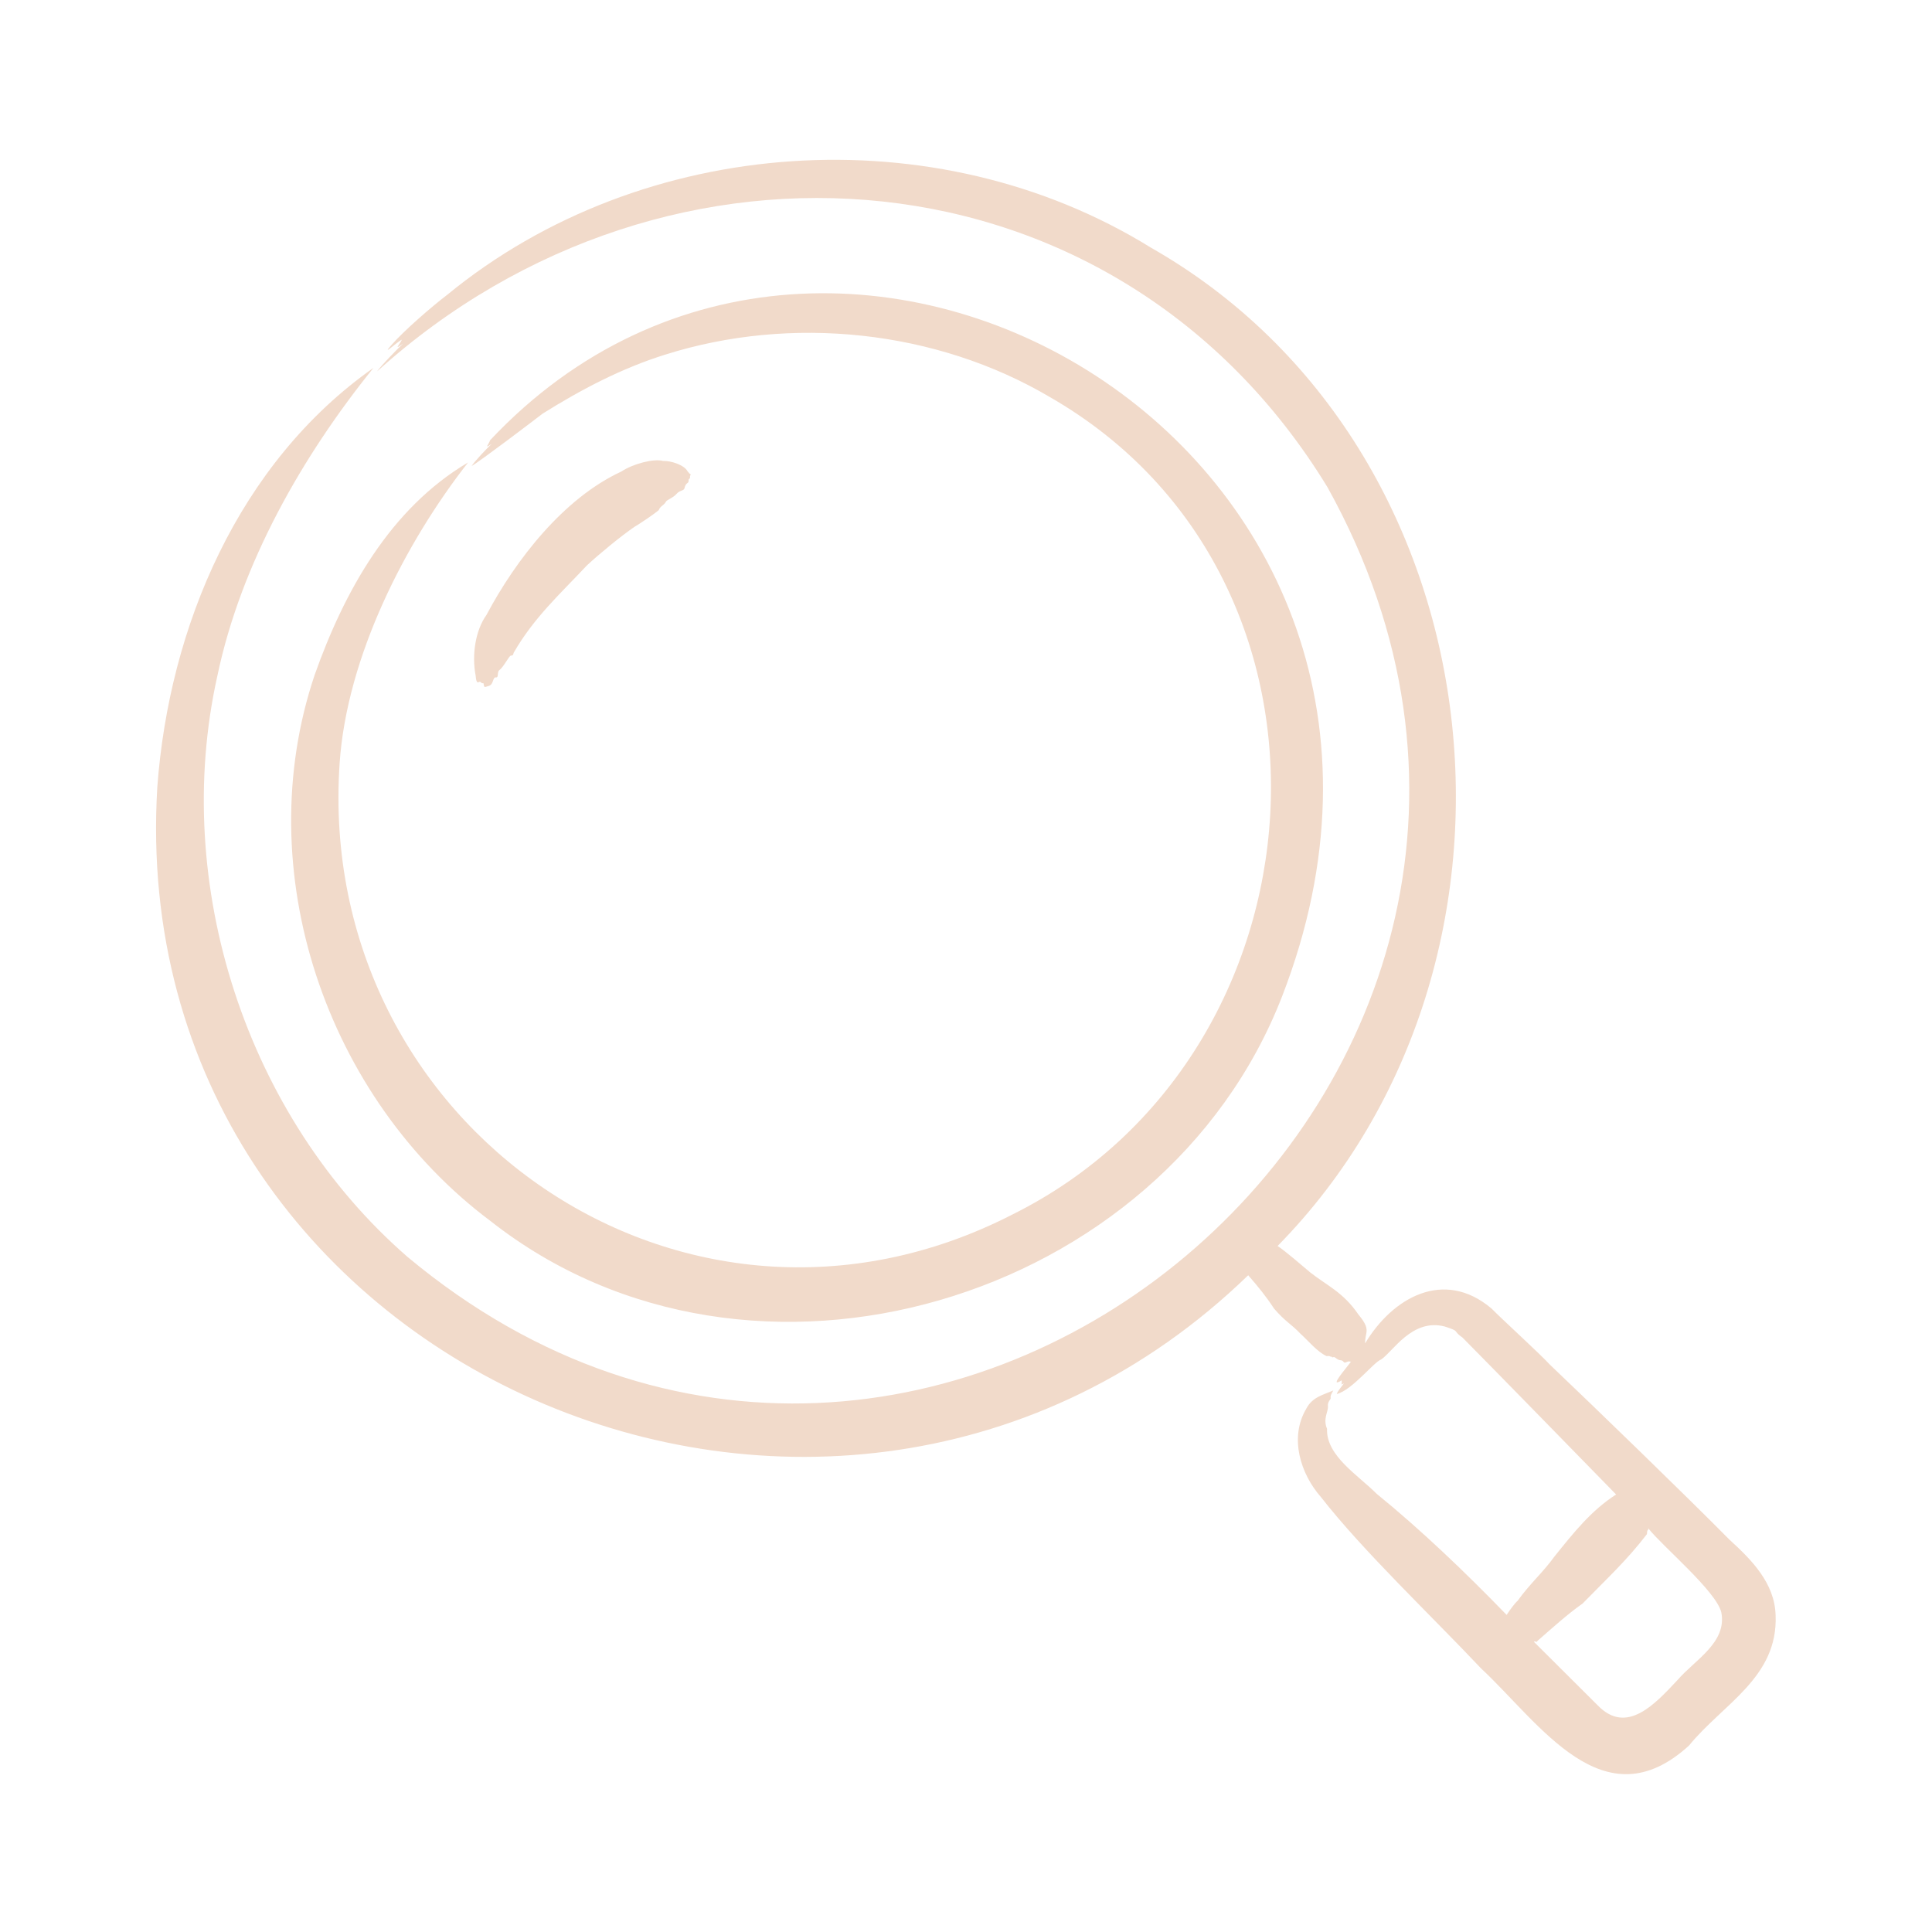 <svg xmlns="http://www.w3.org/2000/svg" xmlns:xlink="http://www.w3.org/1999/xlink" width="512" height="512" x="0" y="0" viewBox="0 0 500 500" style="enable-background:new 0 0 512 512" xml:space="preserve" class=""><g><path fill-rule="evenodd" d="M177.942 121.97c-.869-1.65-4.327-2.765-6.339-2.674-2.361-.683-7.779.724-10.81 2.742-14.936 6.903-27.315 22.823-34.894 37.107-2.824 3.924-3.843 10.226-2.802 15.716.207 2.596.805 1.469 1.133 1.59.581.213.123.383.899.383.217 1.179.083 1.069 1.364.685 1.335-.4.947-2.324 1.862-2.209.796.1.208-1.367.872-1.87 1.182-.895 2.507-3.733 2.985-3.759.797-.044.545-.482.797-.871 5.245-9.042 11.789-14.925 18.888-22.484 3.1-2.885 8.777-7.571 12.314-9.986 1.481-.862 4.992-3.23 6.253-4.293.421-1.093 1.259-1.19 1.835-2.122.133-.553 1.871-1.008 2.835-2.151.783-.928 1.863-.715 2.017-1.437.348-1.635 1.068-1.041 1.054-1.939-.01-.661.39-.443.369-.719-.053-.482.091-.643.193-.905-.354-.221-.354-.221-.825-.804zm267.531 295.309c-1.312-5.505-15.331-17.175-18.872-21.723l-.07.388c-.331.144-.246.677-.299 1.076-5.309 6.914-10.344 11.496-16.657 17.973-3.824 2.669-8.178 6.613-11.673 9.664-.229.572-.565-.077-.947.221l16.534 16.468c7.539 7.797 14.907-.446 20.658-6.56 4.443-5.181 12.855-9.681 11.326-17.507zm14.052.711c.675 16.142-13.614 22.956-22.412 33.759-22.121 20.183-38.577-5.771-53.841-19.99-12.486-13.269-30.574-30.402-41.409-44.31-5.307-6.034-8.253-15.392-3.792-22.892 1.557-3 4.319-3.546 6.975-4.706-.342.71-.808 1.278-.669 1.956.068.373-.841.923-.711 2.064.164 1.443-1.362 3.211-.23 5.907-.285 6.981 8.174 12.095 12.849 16.823 11.471 9.321 22.99 20.351 33.63 31.337.917-1.447 2.317-3.25 2.851-3.657 2.981-4.217 6.683-7.476 9.5-11.432 5.047-6.259 9.517-11.92 15.978-16.079-9.506-9.721-30.38-31.147-39.745-40.604-2.823-1.965-.322-1.464-4.579-2.861-8.471-2.221-13.495 6.593-16.486 8.525-1.896.657-7.43 7.887-11.475 8.944.157-.675 1.386-2.128 1.862-2.76-1.011.399-.483.562-.594-.787-3.758 2.358 1.75-3.797 2.418-4.857-.333.146-.247-.294-1.38.22-.562.255-.526-.514-1.3-.558-.995-.057-1.428-.974-1.872-.805-.533.203-.356-.274-.808-.136-.171-.202-.529-.179-.952-.128-2.449-1.107-4.771-4.006-6.767-5.788-2.534-2.664-3.774-2.982-6.847-6.515-2.002-3.108-4.245-5.819-6.686-8.624C215.968 433.727 31.648 354.422 40.709 203.724c3.051-41.537 21.029-83.932 55.946-108.521-18.387 22.775-34.282 50.567-40.392 79.666-12.055 53.931 7.465 114.133 49.207 150.422 135.024 112.597 322.729-46.843 238.089-199.184C289.206 37.011 172.967 27.98 97.575 96.124c.919-1.345 5.371-5.952 6.767-7.217-2.596 1.894-1.006.43-.343-.991-1.147.472-5.458 4.556-2.792 1.48 3.227-3.725 10.53-10.064 14.571-13.133 50.555-41.476 126.489-46.559 182.045-12.193 91.046 51.813 105.203 184.75 32.812 258.394 1.716 1.065 6.611 5.28 8.393 6.789 4.274 3.404 8.568 5.112 12.545 10.966 3.389 4.067 1.64 4.401 1.722 7.439 7.114-11.875 20.415-19.412 32.711-9.012 2.582 2.65 12.804 11.968 15.02 14.444 11.604 11.039 35.404 34.087 46.543 45.36 5.736 5.228 11.702 11.227 11.956 19.54zM87.893 197.574c-6.369 94.018 89.261 160.258 174.086 116.756 82.883-41.153 91.865-164.342 9.77-211.544-29.498-17.426-67.019-21.308-99.585-11.01-11.26 3.509-21.75 9.021-31.737 15.274-2.203 1.711-16.249 12.375-18.369 13.549.664-1.105 4.085-4.71 5.189-5.73-2.117 1.454-.785.209-.407-.94 90.137-95.903 259.512 3.376 204.95 143.966-30.744 79.095-137.432 111.136-204.811 58.135-42.64-31.89-62.629-90.747-45.532-141.406 7.636-21.535 19.493-42.997 39.691-54.94-16.144 20.63-31.389 50.16-33.245 77.89z" clip-rule="evenodd" fill="#f1daca" opacity="1" data-original="#000000"></path></g></svg>